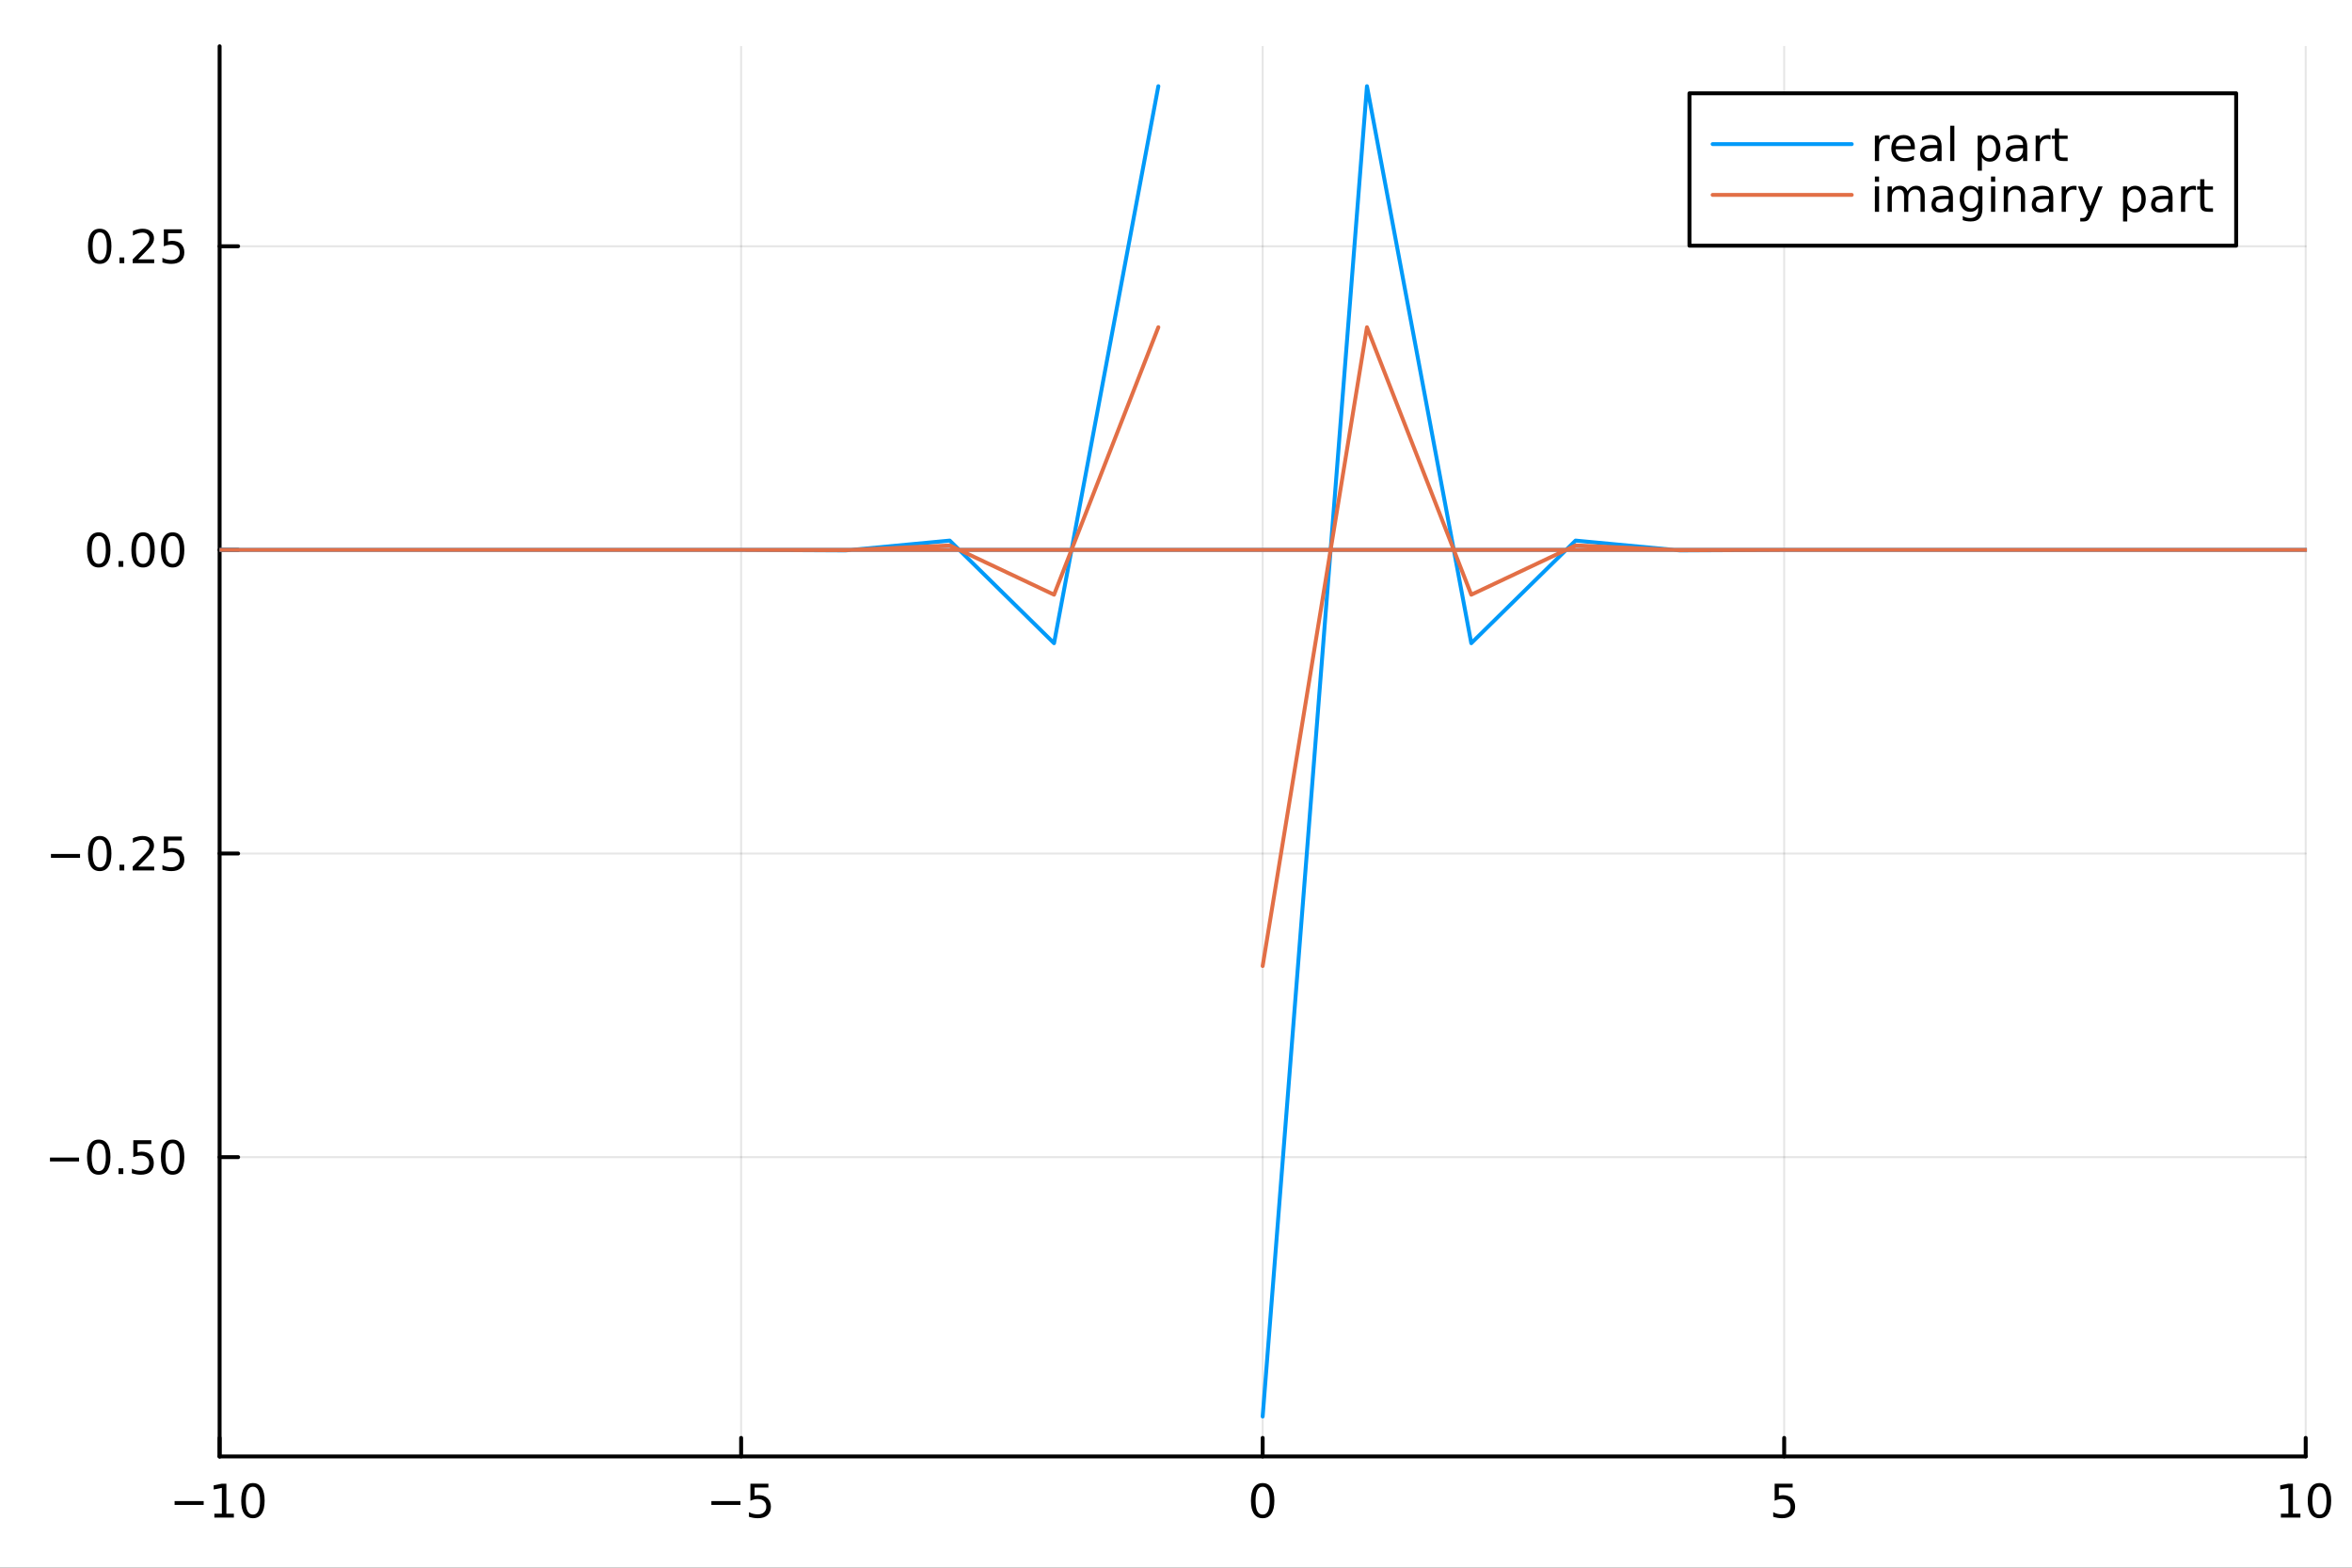 <?xml version="1.0" encoding="utf-8"?>
<svg xmlns="http://www.w3.org/2000/svg" xmlns:xlink="http://www.w3.org/1999/xlink" width="600" height="400" viewBox="0 0 2400 1600">
<rect x="0" y="0" width="2400" height="1600" fill="#333333" stroke="none"/>
<defs>
  <clipPath id="clip840">
    <rect x="0" y="0" width="2400" height="1600"/>
  </clipPath>
</defs>
<path clip-path="url(#clip840)" d="M0 1600 L2400 1600 L2400 0 L0 0  Z" fill="#ffffff" fill-rule="evenodd" fill-opacity="1"/>
<defs>
  <clipPath id="clip841">
    <rect x="480" y="0" width="1681" height="1600"/>
  </clipPath>
</defs>
<path clip-path="url(#clip840)" d="M224.098 1486.45 L2352.76 1486.45 L2352.76 47.244 L224.098 47.244  Z" fill="#ffffff" fill-rule="evenodd" fill-opacity="1"/>
<defs>
  <clipPath id="clip842">
    <rect x="224" y="47" width="2130" height="1440"/>
  </clipPath>
</defs>
<polyline clip-path="url(#clip842)" style="stroke:#000000; stroke-linecap:round; stroke-linejoin:round; stroke-width:2; stroke-opacity:0.1; fill:none" points="224.098,1486.45 224.098,47.244 "/>
<polyline clip-path="url(#clip842)" style="stroke:#000000; stroke-linecap:round; stroke-linejoin:round; stroke-width:2; stroke-opacity:0.1; fill:none" points="756.262,1486.45 756.262,47.244 "/>
<polyline clip-path="url(#clip842)" style="stroke:#000000; stroke-linecap:round; stroke-linejoin:round; stroke-width:2; stroke-opacity:0.1; fill:none" points="1288.43,1486.45 1288.43,47.244 "/>
<polyline clip-path="url(#clip842)" style="stroke:#000000; stroke-linecap:round; stroke-linejoin:round; stroke-width:2; stroke-opacity:0.1; fill:none" points="1820.59,1486.45 1820.59,47.244 "/>
<polyline clip-path="url(#clip842)" style="stroke:#000000; stroke-linecap:round; stroke-linejoin:round; stroke-width:2; stroke-opacity:0.1; fill:none" points="2352.76,1486.45 2352.76,47.244 "/>
<polyline clip-path="url(#clip842)" style="stroke:#000000; stroke-linecap:round; stroke-linejoin:round; stroke-width:2; stroke-opacity:0.1; fill:none" points="224.098,1180.99 2352.76,1180.99 "/>
<polyline clip-path="url(#clip842)" style="stroke:#000000; stroke-linecap:round; stroke-linejoin:round; stroke-width:2; stroke-opacity:0.1; fill:none" points="224.098,871.112 2352.76,871.112 "/>
<polyline clip-path="url(#clip842)" style="stroke:#000000; stroke-linecap:round; stroke-linejoin:round; stroke-width:2; stroke-opacity:0.1; fill:none" points="224.098,561.232 2352.76,561.232 "/>
<polyline clip-path="url(#clip842)" style="stroke:#000000; stroke-linecap:round; stroke-linejoin:round; stroke-width:2; stroke-opacity:0.1; fill:none" points="224.098,251.353 2352.76,251.353 "/>
<polyline clip-path="url(#clip840)" style="stroke:#000000; stroke-linecap:round; stroke-linejoin:round; stroke-width:4; stroke-opacity:1; fill:none" points="224.098,1486.45 2352.76,1486.45 "/>
<polyline clip-path="url(#clip840)" style="stroke:#000000; stroke-linecap:round; stroke-linejoin:round; stroke-width:4; stroke-opacity:1; fill:none" points="224.098,1486.45 224.098,1467.55 "/>
<polyline clip-path="url(#clip840)" style="stroke:#000000; stroke-linecap:round; stroke-linejoin:round; stroke-width:4; stroke-opacity:1; fill:none" points="756.262,1486.45 756.262,1467.55 "/>
<polyline clip-path="url(#clip840)" style="stroke:#000000; stroke-linecap:round; stroke-linejoin:round; stroke-width:4; stroke-opacity:1; fill:none" points="1288.43,1486.45 1288.43,1467.55 "/>
<polyline clip-path="url(#clip840)" style="stroke:#000000; stroke-linecap:round; stroke-linejoin:round; stroke-width:4; stroke-opacity:1; fill:none" points="1820.59,1486.45 1820.59,1467.55 "/>
<polyline clip-path="url(#clip840)" style="stroke:#000000; stroke-linecap:round; stroke-linejoin:round; stroke-width:4; stroke-opacity:1; fill:none" points="2352.76,1486.45 2352.76,1467.55 "/>
<path clip-path="url(#clip840)" d="M178.161 1532.02 L207.836 1532.02 L207.836 1535.95 L178.161 1535.95 L178.161 1532.02 Z" fill="#000000" fill-rule="nonzero" fill-opacity="1" /><path clip-path="url(#clip840)" d="M218.739 1544.91 L226.378 1544.91 L226.378 1518.55 L218.068 1520.21 L218.068 1515.95 L226.332 1514.29 L231.008 1514.29 L231.008 1544.91 L238.646 1544.91 L238.646 1548.85 L218.739 1548.85 L218.739 1544.91 Z" fill="#000000" fill-rule="nonzero" fill-opacity="1" /><path clip-path="url(#clip840)" d="M258.091 1517.37 Q254.48 1517.37 252.651 1520.93 Q250.845 1524.47 250.845 1531.6 Q250.845 1538.71 252.651 1542.27 Q254.48 1545.82 258.091 1545.82 Q261.725 1545.82 263.531 1542.27 Q265.359 1538.71 265.359 1531.6 Q265.359 1524.47 263.531 1520.93 Q261.725 1517.37 258.091 1517.37 M258.091 1513.66 Q263.901 1513.66 266.956 1518.27 Q270.035 1522.85 270.035 1531.6 Q270.035 1540.33 266.956 1544.94 Q263.901 1549.52 258.091 1549.52 Q252.281 1549.52 249.202 1544.94 Q246.146 1540.33 246.146 1531.6 Q246.146 1522.85 249.202 1518.27 Q252.281 1513.66 258.091 1513.66 Z" fill="#000000" fill-rule="nonzero" fill-opacity="1" /><path clip-path="url(#clip840)" d="M725.904 1532.02 L755.58 1532.02 L755.58 1535.95 L725.904 1535.95 L725.904 1532.02 Z" fill="#000000" fill-rule="nonzero" fill-opacity="1" /><path clip-path="url(#clip840)" d="M765.718 1514.29 L784.075 1514.29 L784.075 1518.22 L770.001 1518.22 L770.001 1526.7 Q771.019 1526.35 772.038 1526.19 Q773.056 1526 774.075 1526 Q779.862 1526 783.241 1529.17 Q786.621 1532.34 786.621 1537.76 Q786.621 1543.34 783.149 1546.44 Q779.677 1549.52 773.357 1549.52 Q771.181 1549.52 768.913 1549.15 Q766.667 1548.78 764.26 1548.04 L764.26 1543.34 Q766.343 1544.47 768.566 1545.03 Q770.788 1545.58 773.265 1545.58 Q777.269 1545.58 779.607 1543.48 Q781.945 1541.37 781.945 1537.76 Q781.945 1534.15 779.607 1532.04 Q777.269 1529.94 773.265 1529.94 Q771.39 1529.94 769.515 1530.35 Q767.663 1530.77 765.718 1531.65 L765.718 1514.29 Z" fill="#000000" fill-rule="nonzero" fill-opacity="1" /><path clip-path="url(#clip840)" d="M1288.43 1517.37 Q1284.82 1517.37 1282.99 1520.93 Q1281.18 1524.47 1281.18 1531.6 Q1281.18 1538.71 1282.99 1542.27 Q1284.82 1545.82 1288.43 1545.82 Q1292.06 1545.82 1293.87 1542.27 Q1295.7 1538.71 1295.7 1531.6 Q1295.7 1524.47 1293.87 1520.93 Q1292.06 1517.37 1288.43 1517.37 M1288.43 1513.66 Q1294.24 1513.66 1297.29 1518.27 Q1300.37 1522.85 1300.37 1531.6 Q1300.37 1540.33 1297.29 1544.94 Q1294.24 1549.52 1288.43 1549.52 Q1282.62 1549.52 1279.54 1544.94 Q1276.48 1540.33 1276.48 1531.6 Q1276.48 1522.85 1279.54 1518.27 Q1282.62 1513.66 1288.43 1513.66 Z" fill="#000000" fill-rule="nonzero" fill-opacity="1" /><path clip-path="url(#clip840)" d="M1810.87 1514.29 L1829.23 1514.29 L1829.23 1518.22 L1815.15 1518.22 L1815.15 1526.7 Q1816.17 1526.35 1817.19 1526.19 Q1818.21 1526 1819.23 1526 Q1825.01 1526 1828.39 1529.17 Q1831.77 1532.34 1831.77 1537.76 Q1831.77 1543.34 1828.3 1546.44 Q1824.83 1549.52 1818.51 1549.52 Q1816.33 1549.52 1814.06 1549.15 Q1811.82 1548.78 1809.41 1548.04 L1809.41 1543.34 Q1811.49 1544.47 1813.72 1545.03 Q1815.94 1545.58 1818.42 1545.58 Q1822.42 1545.58 1824.76 1543.48 Q1827.1 1541.37 1827.1 1537.76 Q1827.1 1534.15 1824.76 1532.04 Q1822.42 1529.94 1818.42 1529.94 Q1816.54 1529.94 1814.67 1530.35 Q1812.81 1530.77 1810.87 1531.65 L1810.87 1514.29 Z" fill="#000000" fill-rule="nonzero" fill-opacity="1" /><path clip-path="url(#clip840)" d="M2327.44 1544.91 L2335.08 1544.91 L2335.08 1518.55 L2326.77 1520.21 L2326.77 1515.95 L2335.04 1514.29 L2339.71 1514.29 L2339.71 1544.91 L2347.35 1544.91 L2347.35 1548.85 L2327.44 1548.85 L2327.44 1544.91 Z" fill="#000000" fill-rule="nonzero" fill-opacity="1" /><path clip-path="url(#clip840)" d="M2366.8 1517.37 Q2363.18 1517.37 2361.36 1520.93 Q2359.55 1524.47 2359.55 1531.6 Q2359.55 1538.71 2361.36 1542.27 Q2363.18 1545.82 2366.8 1545.82 Q2370.43 1545.82 2372.23 1542.27 Q2374.06 1538.71 2374.06 1531.6 Q2374.06 1524.47 2372.23 1520.93 Q2370.43 1517.37 2366.8 1517.37 M2366.8 1513.66 Q2372.61 1513.66 2375.66 1518.27 Q2378.74 1522.85 2378.74 1531.6 Q2378.74 1540.33 2375.66 1544.94 Q2372.61 1549.52 2366.8 1549.52 Q2360.99 1549.52 2357.91 1544.94 Q2354.85 1540.33 2354.85 1531.6 Q2354.85 1522.85 2357.91 1518.27 Q2360.99 1513.66 2366.8 1513.66 Z" fill="#000000" fill-rule="nonzero" fill-opacity="1" /><polyline clip-path="url(#clip840)" style="stroke:#000000; stroke-linecap:round; stroke-linejoin:round; stroke-width:4; stroke-opacity:1; fill:none" points="224.098,1486.45 224.098,47.244 "/>
<polyline clip-path="url(#clip840)" style="stroke:#000000; stroke-linecap:round; stroke-linejoin:round; stroke-width:4; stroke-opacity:1; fill:none" points="224.098,1180.99 242.996,1180.99 "/>
<polyline clip-path="url(#clip840)" style="stroke:#000000; stroke-linecap:round; stroke-linejoin:round; stroke-width:4; stroke-opacity:1; fill:none" points="224.098,871.112 242.996,871.112 "/>
<polyline clip-path="url(#clip840)" style="stroke:#000000; stroke-linecap:round; stroke-linejoin:round; stroke-width:4; stroke-opacity:1; fill:none" points="224.098,561.232 242.996,561.232 "/>
<polyline clip-path="url(#clip840)" style="stroke:#000000; stroke-linecap:round; stroke-linejoin:round; stroke-width:4; stroke-opacity:1; fill:none" points="224.098,251.353 242.996,251.353 "/>
<path clip-path="url(#clip840)" d="M50.992 1181.44 L80.668 1181.44 L80.668 1185.38 L50.992 1185.38 L50.992 1181.44 Z" fill="#000000" fill-rule="nonzero" fill-opacity="1" /><path clip-path="url(#clip840)" d="M100.76 1166.79 Q97.149 1166.79 95.321 1170.35 Q93.515 1173.9 93.515 1181.03 Q93.515 1188.13 95.321 1191.7 Q97.149 1195.24 100.76 1195.24 Q104.395 1195.24 106.2 1191.7 Q108.029 1188.13 108.029 1181.03 Q108.029 1173.9 106.2 1170.35 Q104.395 1166.79 100.76 1166.79 M100.76 1163.09 Q106.571 1163.09 109.626 1167.69 Q112.705 1172.28 112.705 1181.03 Q112.705 1189.75 109.626 1194.36 Q106.571 1198.94 100.76 1198.94 Q94.95 1198.94 91.871 1194.36 Q88.816 1189.75 88.816 1181.03 Q88.816 1172.28 91.871 1167.69 Q94.95 1163.09 100.76 1163.09 Z" fill="#000000" fill-rule="nonzero" fill-opacity="1" /><path clip-path="url(#clip840)" d="M120.922 1192.39 L125.807 1192.39 L125.807 1198.27 L120.922 1198.27 L120.922 1192.39 Z" fill="#000000" fill-rule="nonzero" fill-opacity="1" /><path clip-path="url(#clip840)" d="M136.038 1163.71 L154.394 1163.71 L154.394 1167.65 L140.32 1167.65 L140.32 1176.12 Q141.339 1175.77 142.357 1175.61 Q143.376 1175.42 144.394 1175.42 Q150.181 1175.42 153.561 1178.6 Q156.941 1181.77 156.941 1187.18 Q156.941 1192.76 153.468 1195.86 Q149.996 1198.94 143.677 1198.94 Q141.501 1198.94 139.232 1198.57 Q136.987 1198.2 134.58 1197.46 L134.58 1192.76 Q136.663 1193.9 138.885 1194.45 Q141.107 1195.01 143.584 1195.01 Q147.589 1195.01 149.927 1192.9 Q152.265 1190.79 152.265 1187.18 Q152.265 1183.57 149.927 1181.47 Q147.589 1179.36 143.584 1179.36 Q141.709 1179.36 139.834 1179.78 Q137.982 1180.19 136.038 1181.07 L136.038 1163.71 Z" fill="#000000" fill-rule="nonzero" fill-opacity="1" /><path clip-path="url(#clip840)" d="M176.153 1166.79 Q172.542 1166.79 170.714 1170.35 Q168.908 1173.9 168.908 1181.03 Q168.908 1188.13 170.714 1191.7 Q172.542 1195.24 176.153 1195.24 Q179.788 1195.24 181.593 1191.7 Q183.422 1188.13 183.422 1181.03 Q183.422 1173.9 181.593 1170.35 Q179.788 1166.79 176.153 1166.79 M176.153 1163.09 Q181.964 1163.09 185.019 1167.69 Q188.098 1172.28 188.098 1181.03 Q188.098 1189.75 185.019 1194.36 Q181.964 1198.94 176.153 1198.94 Q170.343 1198.94 167.265 1194.36 Q164.209 1189.75 164.209 1181.03 Q164.209 1172.28 167.265 1167.69 Q170.343 1163.09 176.153 1163.09 Z" fill="#000000" fill-rule="nonzero" fill-opacity="1" /><path clip-path="url(#clip840)" d="M51.987 871.563 L81.663 871.563 L81.663 875.498 L51.987 875.498 L51.987 871.563 Z" fill="#000000" fill-rule="nonzero" fill-opacity="1" /><path clip-path="url(#clip840)" d="M101.756 856.91 Q98.145 856.91 96.316 860.475 Q94.51 864.017 94.51 871.146 Q94.51 878.253 96.316 881.818 Q98.145 885.359 101.756 885.359 Q105.39 885.359 107.196 881.818 Q109.024 878.253 109.024 871.146 Q109.024 864.017 107.196 860.475 Q105.39 856.91 101.756 856.91 M101.756 853.207 Q107.566 853.207 110.621 857.813 Q113.7 862.397 113.7 871.146 Q113.7 879.873 110.621 884.48 Q107.566 889.063 101.756 889.063 Q95.946 889.063 92.867 884.48 Q89.811 879.873 89.811 871.146 Q89.811 862.397 92.867 857.813 Q95.946 853.207 101.756 853.207 Z" fill="#000000" fill-rule="nonzero" fill-opacity="1" /><path clip-path="url(#clip840)" d="M121.918 882.512 L126.802 882.512 L126.802 888.392 L121.918 888.392 L121.918 882.512 Z" fill="#000000" fill-rule="nonzero" fill-opacity="1" /><path clip-path="url(#clip840)" d="M141.015 884.457 L157.334 884.457 L157.334 888.392 L135.39 888.392 L135.39 884.457 Q138.052 881.702 142.635 877.072 Q147.242 872.42 148.422 871.077 Q150.668 868.554 151.547 866.818 Q152.45 865.059 152.45 863.369 Q152.45 860.614 150.505 858.878 Q148.584 857.142 145.482 857.142 Q143.283 857.142 140.83 857.906 Q138.399 858.67 135.621 860.221 L135.621 855.498 Q138.445 854.364 140.899 853.785 Q143.353 853.207 145.39 853.207 Q150.76 853.207 153.955 855.892 Q157.149 858.577 157.149 863.068 Q157.149 865.197 156.339 867.119 Q155.552 869.017 153.445 871.609 Q152.867 872.281 149.765 875.498 Q146.663 878.693 141.015 884.457 Z" fill="#000000" fill-rule="nonzero" fill-opacity="1" /><path clip-path="url(#clip840)" d="M167.195 853.832 L185.552 853.832 L185.552 857.767 L171.478 857.767 L171.478 866.239 Q172.496 865.892 173.515 865.73 Q174.533 865.545 175.552 865.545 Q181.339 865.545 184.718 868.716 Q188.098 871.887 188.098 877.304 Q188.098 882.883 184.626 885.984 Q181.153 889.063 174.834 889.063 Q172.658 889.063 170.39 888.693 Q168.144 888.322 165.737 887.582 L165.737 882.883 Q167.82 884.017 170.042 884.572 Q172.265 885.128 174.741 885.128 Q178.746 885.128 181.084 883.021 Q183.422 880.915 183.422 877.304 Q183.422 873.693 181.084 871.586 Q178.746 869.48 174.741 869.48 Q172.866 869.48 170.991 869.896 Q169.14 870.313 167.195 871.193 L167.195 853.832 Z" fill="#000000" fill-rule="nonzero" fill-opacity="1" /><path clip-path="url(#clip840)" d="M100.76 547.031 Q97.149 547.031 95.321 550.596 Q93.515 554.137 93.515 561.267 Q93.515 568.373 95.321 571.938 Q97.149 575.48 100.76 575.48 Q104.395 575.48 106.2 571.938 Q108.029 568.373 108.029 561.267 Q108.029 554.137 106.2 550.596 Q104.395 547.031 100.76 547.031 M100.76 543.327 Q106.571 543.327 109.626 547.934 Q112.705 552.517 112.705 561.267 Q112.705 569.994 109.626 574.6 Q106.571 579.184 100.76 579.184 Q94.95 579.184 91.871 574.6 Q88.816 569.994 88.816 561.267 Q88.816 552.517 91.871 547.934 Q94.95 543.327 100.76 543.327 Z" fill="#000000" fill-rule="nonzero" fill-opacity="1" /><path clip-path="url(#clip840)" d="M120.922 572.633 L125.807 572.633 L125.807 578.512 L120.922 578.512 L120.922 572.633 Z" fill="#000000" fill-rule="nonzero" fill-opacity="1" /><path clip-path="url(#clip840)" d="M145.992 547.031 Q142.381 547.031 140.552 550.596 Q138.746 554.137 138.746 561.267 Q138.746 568.373 140.552 571.938 Q142.381 575.48 145.992 575.48 Q149.626 575.48 151.431 571.938 Q153.26 568.373 153.26 561.267 Q153.26 554.137 151.431 550.596 Q149.626 547.031 145.992 547.031 M145.992 543.327 Q151.802 543.327 154.857 547.934 Q157.936 552.517 157.936 561.267 Q157.936 569.994 154.857 574.6 Q151.802 579.184 145.992 579.184 Q140.181 579.184 137.103 574.6 Q134.047 569.994 134.047 561.267 Q134.047 552.517 137.103 547.934 Q140.181 543.327 145.992 543.327 Z" fill="#000000" fill-rule="nonzero" fill-opacity="1" /><path clip-path="url(#clip840)" d="M176.153 547.031 Q172.542 547.031 170.714 550.596 Q168.908 554.137 168.908 561.267 Q168.908 568.373 170.714 571.938 Q172.542 575.48 176.153 575.48 Q179.788 575.48 181.593 571.938 Q183.422 568.373 183.422 561.267 Q183.422 554.137 181.593 550.596 Q179.788 547.031 176.153 547.031 M176.153 543.327 Q181.964 543.327 185.019 547.934 Q188.098 552.517 188.098 561.267 Q188.098 569.994 185.019 574.6 Q181.964 579.184 176.153 579.184 Q170.343 579.184 167.265 574.6 Q164.209 569.994 164.209 561.267 Q164.209 552.517 167.265 547.934 Q170.343 543.327 176.153 543.327 Z" fill="#000000" fill-rule="nonzero" fill-opacity="1" /><path clip-path="url(#clip840)" d="M101.756 237.151 Q98.145 237.151 96.316 240.716 Q94.51 244.258 94.51 251.388 Q94.51 258.494 96.316 262.059 Q98.145 265.6 101.756 265.6 Q105.39 265.6 107.196 262.059 Q109.024 258.494 109.024 251.388 Q109.024 244.258 107.196 240.716 Q105.39 237.151 101.756 237.151 M101.756 233.448 Q107.566 233.448 110.621 238.054 Q113.7 242.638 113.7 251.388 Q113.7 260.114 110.621 264.721 Q107.566 269.304 101.756 269.304 Q95.946 269.304 92.867 264.721 Q89.811 260.114 89.811 251.388 Q89.811 242.638 92.867 238.054 Q95.946 233.448 101.756 233.448 Z" fill="#000000" fill-rule="nonzero" fill-opacity="1" /><path clip-path="url(#clip840)" d="M121.918 262.753 L126.802 262.753 L126.802 268.633 L121.918 268.633 L121.918 262.753 Z" fill="#000000" fill-rule="nonzero" fill-opacity="1" /><path clip-path="url(#clip840)" d="M141.015 264.698 L157.334 264.698 L157.334 268.633 L135.39 268.633 L135.39 264.698 Q138.052 261.943 142.635 257.313 Q147.242 252.661 148.422 251.318 Q150.668 248.795 151.547 247.059 Q152.45 245.3 152.45 243.61 Q152.45 240.855 150.505 239.119 Q148.584 237.383 145.482 237.383 Q143.283 237.383 140.83 238.147 Q138.399 238.911 135.621 240.462 L135.621 235.739 Q138.445 234.605 140.899 234.026 Q143.353 233.448 145.39 233.448 Q150.76 233.448 153.955 236.133 Q157.149 238.818 157.149 243.309 Q157.149 245.438 156.339 247.36 Q155.552 249.258 153.445 251.85 Q152.867 252.522 149.765 255.739 Q146.663 258.934 141.015 264.698 Z" fill="#000000" fill-rule="nonzero" fill-opacity="1" /><path clip-path="url(#clip840)" d="M167.195 234.073 L185.552 234.073 L185.552 238.008 L171.478 238.008 L171.478 246.48 Q172.496 246.133 173.515 245.971 Q174.533 245.786 175.552 245.786 Q181.339 245.786 184.718 248.957 Q188.098 252.128 188.098 257.545 Q188.098 263.124 184.626 266.225 Q181.153 269.304 174.834 269.304 Q172.658 269.304 170.39 268.934 Q168.144 268.563 165.737 267.823 L165.737 263.124 Q167.82 264.258 170.042 264.813 Q172.265 265.369 174.741 265.369 Q178.746 265.369 181.084 263.262 Q183.422 261.156 183.422 257.545 Q183.422 253.934 181.084 251.827 Q178.746 249.721 174.741 249.721 Q172.866 249.721 170.991 250.138 Q169.14 250.554 167.195 251.434 L167.195 234.073 Z" fill="#000000" fill-rule="nonzero" fill-opacity="1" /><polyline clip-path="url(#clip842)" style="stroke:#009af9; stroke-linecap:round; stroke-linejoin:round; stroke-width:4; stroke-opacity:1; fill:none" points="1288.43,1445.72 1394.86,87.976 1501.29,656.45 1607.73,551.721 1714.16,561.791 1820.59,561.211 1927.02,561.233 2033.46,561.232 2139.89,561.232 2246.32,561.232 2352.76,561.232 2459.19,561.232 2565.62,561.232 2672.05,561.232 2778.49,561.232 2884.92,561.232 2991.35,561.232 3097.79,561.232 3204.22,561.232 3310.65,561.232 3417.08,561.232 3523.52,561.232 3629.95,561.232 3736.38,561.232 3842.82,561.232 3949.25,561.232 4055.68,561.232 4162.12,561.232 4268.55,561.232 4374.98,561.232 4481.41,561.232 4587.85,561.232 -2010.99,561.232 -1904.56,561.232 -1798.13,561.232 -1691.69,561.232 -1585.26,561.232 -1478.83,561.232 -1372.4,561.232 -1265.96,561.232 -1159.53,561.232 -1053.1,561.232 -946.664,561.232 -840.231,561.232 -733.798,561.232 -627.365,561.232 -520.932,561.232 -414.5,561.232 -308.067,561.232 -201.634,561.232 -95.201,561.232 11.232,561.232 117.665,561.232 224.098,561.232 330.531,561.232 436.964,561.232 543.397,561.232 649.829,561.233 756.262,561.211 862.695,561.791 969.128,551.721 1075.56,656.45 1181.99,87.976 "/>
<polyline clip-path="url(#clip842)" style="stroke:#e26f46; stroke-linecap:round; stroke-linejoin:round; stroke-width:4; stroke-opacity:1; fill:none" points="1288.43,985.907 1394.86,334.004 1501.29,606.95 1607.73,556.666 1714.16,561.5 1820.59,561.222 1927.02,561.233 2033.46,561.232 2139.89,561.232 2246.32,561.232 2352.76,561.232 2459.19,561.232 2565.62,561.232 2672.05,561.232 2778.49,561.232 2884.92,561.232 2991.35,561.232 3097.79,561.232 3204.22,561.232 3310.65,561.232 3417.08,561.232 3523.52,561.232 3629.95,561.232 3736.38,561.232 3842.82,561.232 3949.25,561.232 4055.68,561.232 4162.12,561.232 4268.55,561.232 4374.98,561.232 4481.41,561.232 4587.85,561.232 -2010.99,561.232 -1904.56,561.232 -1798.13,561.232 -1691.69,561.232 -1585.26,561.232 -1478.83,561.232 -1372.4,561.232 -1265.96,561.232 -1159.53,561.232 -1053.1,561.232 -946.664,561.232 -840.231,561.232 -733.798,561.232 -627.365,561.232 -520.932,561.232 -414.5,561.232 -308.067,561.232 -201.634,561.232 -95.201,561.232 11.232,561.232 117.665,561.232 224.098,561.232 330.531,561.232 436.964,561.232 543.397,561.232 649.829,561.233 756.262,561.222 862.695,561.5 969.128,556.666 1075.56,606.95 1181.99,334.004 "/>
<path clip-path="url(#clip840)" d="M1723.94 250.738 L2281.8 250.738 L2281.8 95.218 L1723.94 95.218  Z" fill="#ffffff" fill-rule="evenodd" fill-opacity="1"/>
<polyline clip-path="url(#clip840)" style="stroke:#000000; stroke-linecap:round; stroke-linejoin:round; stroke-width:4; stroke-opacity:1; fill:none" points="1723.94,250.738 2281.8,250.738 2281.8,95.218 1723.94,95.218 1723.94,250.738 "/>
<polyline clip-path="url(#clip840)" style="stroke:#009af9; stroke-linecap:round; stroke-linejoin:round; stroke-width:4; stroke-opacity:1; fill:none" points="1747.59,147.058 1889.5,147.058 "/>
<path clip-path="url(#clip840)" d="M1928.34 142.393 Q1927.62 141.977 1926.76 141.791 Q1925.93 141.583 1924.91 141.583 Q1921.3 141.583 1919.35 143.944 Q1917.43 146.282 1917.43 150.68 L1917.43 164.338 L1913.15 164.338 L1913.15 138.412 L1917.43 138.412 L1917.43 142.44 Q1918.78 140.078 1920.93 138.944 Q1923.08 137.787 1926.16 137.787 Q1926.6 137.787 1927.13 137.856 Q1927.66 137.903 1928.31 138.018 L1928.34 142.393 Z" fill="#000000" fill-rule="nonzero" fill-opacity="1" /><path clip-path="url(#clip840)" d="M1953.94 150.31 L1953.94 152.393 L1934.35 152.393 Q1934.63 156.791 1936.99 159.106 Q1939.38 161.398 1943.61 161.398 Q1946.07 161.398 1948.36 160.796 Q1950.67 160.194 1952.94 158.99 L1952.94 163.018 Q1950.65 163.99 1948.24 164.5 Q1945.84 165.009 1943.36 165.009 Q1937.16 165.009 1933.52 161.398 Q1929.91 157.787 1929.91 151.629 Q1929.91 145.264 1933.34 141.537 Q1936.78 137.787 1942.62 137.787 Q1947.85 137.787 1950.88 141.166 Q1953.94 144.523 1953.94 150.31 M1949.68 149.06 Q1949.63 145.565 1947.71 143.481 Q1945.81 141.398 1942.66 141.398 Q1939.1 141.398 1936.95 143.412 Q1934.82 145.426 1934.49 149.083 L1949.68 149.06 Z" fill="#000000" fill-rule="nonzero" fill-opacity="1" /><path clip-path="url(#clip840)" d="M1972.71 151.305 Q1967.55 151.305 1965.56 152.486 Q1963.57 153.666 1963.57 156.514 Q1963.57 158.782 1965.05 160.125 Q1966.55 161.444 1969.12 161.444 Q1972.66 161.444 1974.79 158.944 Q1976.95 156.421 1976.95 152.254 L1976.95 151.305 L1972.71 151.305 M1981.21 149.546 L1981.21 164.338 L1976.95 164.338 L1976.95 160.402 Q1975.49 162.763 1973.31 163.898 Q1971.14 165.009 1967.99 165.009 Q1964.01 165.009 1961.65 162.787 Q1959.31 160.541 1959.31 156.791 Q1959.31 152.416 1962.22 150.194 Q1965.16 147.972 1970.97 147.972 L1976.95 147.972 L1976.95 147.555 Q1976.95 144.615 1975 143.018 Q1973.08 141.398 1969.59 141.398 Q1967.36 141.398 1965.26 141.93 Q1963.15 142.463 1961.21 143.527 L1961.21 139.592 Q1963.54 138.69 1965.74 138.25 Q1967.94 137.787 1970.03 137.787 Q1975.65 137.787 1978.43 140.703 Q1981.21 143.62 1981.21 149.546 Z" fill="#000000" fill-rule="nonzero" fill-opacity="1" /><path clip-path="url(#clip840)" d="M1989.98 128.319 L1994.24 128.319 L1994.24 164.338 L1989.98 164.338 L1989.98 128.319 Z" fill="#000000" fill-rule="nonzero" fill-opacity="1" /><path clip-path="url(#clip840)" d="M2022.34 160.449 L2022.34 174.199 L2018.06 174.199 L2018.06 138.412 L2022.34 138.412 L2022.34 142.347 Q2023.68 140.032 2025.72 138.921 Q2027.78 137.787 2030.63 137.787 Q2035.35 137.787 2038.29 141.537 Q2041.25 145.287 2041.25 151.398 Q2041.25 157.509 2038.29 161.259 Q2035.35 165.009 2030.63 165.009 Q2027.78 165.009 2025.72 163.898 Q2023.68 162.763 2022.34 160.449 M2036.83 151.398 Q2036.83 146.699 2034.89 144.037 Q2032.96 141.352 2029.59 141.352 Q2026.21 141.352 2024.26 144.037 Q2022.34 146.699 2022.34 151.398 Q2022.34 156.097 2024.26 158.782 Q2026.21 161.444 2029.59 161.444 Q2032.96 161.444 2034.89 158.782 Q2036.83 156.097 2036.83 151.398 Z" fill="#000000" fill-rule="nonzero" fill-opacity="1" /><path clip-path="url(#clip840)" d="M2060.09 151.305 Q2054.93 151.305 2052.94 152.486 Q2050.95 153.666 2050.95 156.514 Q2050.95 158.782 2052.43 160.125 Q2053.94 161.444 2056.51 161.444 Q2060.05 161.444 2062.18 158.944 Q2064.33 156.421 2064.33 152.254 L2064.33 151.305 L2060.09 151.305 M2068.59 149.546 L2068.59 164.338 L2064.33 164.338 L2064.33 160.402 Q2062.87 162.763 2060.7 163.898 Q2058.52 165.009 2055.37 165.009 Q2051.39 165.009 2049.03 162.787 Q2046.69 160.541 2046.69 156.791 Q2046.69 152.416 2049.61 150.194 Q2052.55 147.972 2058.36 147.972 L2064.33 147.972 L2064.33 147.555 Q2064.33 144.615 2062.39 143.018 Q2060.46 141.398 2056.97 141.398 Q2054.75 141.398 2052.64 141.93 Q2050.53 142.463 2048.59 143.527 L2048.59 139.592 Q2050.93 138.69 2053.13 138.25 Q2055.33 137.787 2057.41 137.787 Q2063.03 137.787 2065.81 140.703 Q2068.59 143.62 2068.59 149.546 Z" fill="#000000" fill-rule="nonzero" fill-opacity="1" /><path clip-path="url(#clip840)" d="M2092.39 142.393 Q2091.67 141.977 2090.81 141.791 Q2089.98 141.583 2088.96 141.583 Q2085.35 141.583 2083.4 143.944 Q2081.48 146.282 2081.48 150.68 L2081.48 164.338 L2077.2 164.338 L2077.2 138.412 L2081.48 138.412 L2081.48 142.44 Q2082.83 140.078 2084.98 138.944 Q2087.13 137.787 2090.21 137.787 Q2090.65 137.787 2091.18 137.856 Q2091.71 137.903 2092.36 138.018 L2092.39 142.393 Z" fill="#000000" fill-rule="nonzero" fill-opacity="1" /><path clip-path="url(#clip840)" d="M2101.07 131.051 L2101.07 138.412 L2109.84 138.412 L2109.84 141.722 L2101.07 141.722 L2101.07 155.796 Q2101.07 158.967 2101.92 159.87 Q2102.8 160.773 2105.46 160.773 L2109.84 160.773 L2109.84 164.338 L2105.46 164.338 Q2100.53 164.338 2098.66 162.509 Q2096.78 160.657 2096.78 155.796 L2096.78 141.722 L2093.66 141.722 L2093.66 138.412 L2096.78 138.412 L2096.78 131.051 L2101.07 131.051 Z" fill="#000000" fill-rule="nonzero" fill-opacity="1" /><polyline clip-path="url(#clip840)" style="stroke:#e26f46; stroke-linecap:round; stroke-linejoin:round; stroke-width:4; stroke-opacity:1; fill:none" points="1747.59,198.898 1889.5,198.898 "/>
<path clip-path="url(#clip840)" d="M1913.15 190.252 L1917.41 190.252 L1917.41 216.178 L1913.15 216.178 L1913.15 190.252 M1913.15 180.159 L1917.41 180.159 L1917.41 185.553 L1913.15 185.553 L1913.15 180.159 Z" fill="#000000" fill-rule="nonzero" fill-opacity="1" /><path clip-path="url(#clip840)" d="M1946.51 195.229 Q1948.1 192.358 1950.33 190.993 Q1952.55 189.627 1955.56 189.627 Q1959.61 189.627 1961.81 192.474 Q1964.01 195.298 1964.01 200.529 L1964.01 216.178 L1959.72 216.178 L1959.72 200.668 Q1959.72 196.942 1958.41 195.136 Q1957.09 193.33 1954.38 193.33 Q1951.07 193.33 1949.15 195.53 Q1947.22 197.729 1947.22 201.525 L1947.22 216.178 L1942.94 216.178 L1942.94 200.668 Q1942.94 196.918 1941.62 195.136 Q1940.3 193.33 1937.55 193.33 Q1934.28 193.33 1932.36 195.553 Q1930.44 197.752 1930.44 201.525 L1930.44 216.178 L1926.16 216.178 L1926.16 190.252 L1930.44 190.252 L1930.44 194.28 Q1931.9 191.895 1933.94 190.761 Q1935.97 189.627 1938.78 189.627 Q1941.6 189.627 1943.57 191.062 Q1945.56 192.497 1946.51 195.229 Z" fill="#000000" fill-rule="nonzero" fill-opacity="1" /><path clip-path="url(#clip840)" d="M1984.28 203.145 Q1979.12 203.145 1977.13 204.326 Q1975.14 205.506 1975.14 208.354 Q1975.14 210.622 1976.62 211.965 Q1978.13 213.284 1980.7 213.284 Q1984.24 213.284 1986.37 210.784 Q1988.52 208.261 1988.52 204.094 L1988.52 203.145 L1984.28 203.145 M1992.78 201.386 L1992.78 216.178 L1988.52 216.178 L1988.52 212.242 Q1987.06 214.603 1984.89 215.738 Q1982.71 216.849 1979.56 216.849 Q1975.58 216.849 1973.22 214.627 Q1970.88 212.381 1970.88 208.631 Q1970.88 204.256 1973.8 202.034 Q1976.74 199.812 1982.55 199.812 L1988.52 199.812 L1988.52 199.395 Q1988.52 196.455 1986.58 194.858 Q1984.65 193.238 1981.16 193.238 Q1978.94 193.238 1976.83 193.77 Q1974.72 194.303 1972.78 195.367 L1972.78 191.432 Q1975.12 190.53 1977.32 190.09 Q1979.52 189.627 1981.6 189.627 Q1987.22 189.627 1990 192.543 Q1992.78 195.46 1992.78 201.386 Z" fill="#000000" fill-rule="nonzero" fill-opacity="1" /><path clip-path="url(#clip840)" d="M2018.61 202.914 Q2018.61 198.284 2016.69 195.738 Q2014.79 193.192 2011.34 193.192 Q2007.92 193.192 2006 195.738 Q2004.1 198.284 2004.1 202.914 Q2004.1 207.52 2006 210.066 Q2007.92 212.613 2011.34 212.613 Q2014.79 212.613 2016.69 210.066 Q2018.61 207.52 2018.61 202.914 M2022.87 212.96 Q2022.87 219.58 2019.93 222.798 Q2016.99 226.039 2010.93 226.039 Q2008.68 226.039 2006.69 225.691 Q2004.7 225.367 2002.83 224.673 L2002.83 220.529 Q2004.7 221.548 2006.53 222.034 Q2008.36 222.52 2010.26 222.52 Q2014.45 222.52 2016.53 220.321 Q2018.61 218.145 2018.61 213.724 L2018.61 211.617 Q2017.29 213.909 2015.23 215.043 Q2013.17 216.178 2010.3 216.178 Q2005.53 216.178 2002.62 212.543 Q1999.7 208.909 1999.7 202.914 Q1999.7 196.895 2002.62 193.261 Q2005.53 189.627 2010.3 189.627 Q2013.17 189.627 2015.23 190.761 Q2017.29 191.895 2018.61 194.187 L2018.61 190.252 L2022.87 190.252 L2022.87 212.96 Z" fill="#000000" fill-rule="nonzero" fill-opacity="1" /><path clip-path="url(#clip840)" d="M2031.65 190.252 L2035.9 190.252 L2035.9 216.178 L2031.65 216.178 L2031.65 190.252 M2031.65 180.159 L2035.9 180.159 L2035.9 185.553 L2031.65 185.553 L2031.65 180.159 Z" fill="#000000" fill-rule="nonzero" fill-opacity="1" /><path clip-path="url(#clip840)" d="M2066.37 200.529 L2066.37 216.178 L2062.11 216.178 L2062.11 200.668 Q2062.11 196.988 2060.67 195.159 Q2059.24 193.33 2056.37 193.33 Q2052.92 193.33 2050.93 195.53 Q2048.94 197.729 2048.94 201.525 L2048.94 216.178 L2044.65 216.178 L2044.65 190.252 L2048.94 190.252 L2048.94 194.28 Q2050.46 191.942 2052.52 190.784 Q2054.61 189.627 2057.32 189.627 Q2061.78 189.627 2064.08 192.405 Q2066.37 195.159 2066.37 200.529 Z" fill="#000000" fill-rule="nonzero" fill-opacity="1" /><path clip-path="url(#clip840)" d="M2086.65 203.145 Q2081.48 203.145 2079.49 204.326 Q2077.5 205.506 2077.5 208.354 Q2077.5 210.622 2078.98 211.965 Q2080.49 213.284 2083.06 213.284 Q2086.6 213.284 2088.73 210.784 Q2090.88 208.261 2090.88 204.094 L2090.88 203.145 L2086.65 203.145 M2095.14 201.386 L2095.14 216.178 L2090.88 216.178 L2090.88 212.242 Q2089.42 214.603 2087.25 215.738 Q2085.07 216.849 2081.92 216.849 Q2077.94 216.849 2075.58 214.627 Q2073.24 212.381 2073.24 208.631 Q2073.24 204.256 2076.16 202.034 Q2079.1 199.812 2084.91 199.812 L2090.88 199.812 L2090.88 199.395 Q2090.88 196.455 2088.94 194.858 Q2087.02 193.238 2083.52 193.238 Q2081.3 193.238 2079.19 193.77 Q2077.09 194.303 2075.14 195.367 L2075.14 191.432 Q2077.48 190.53 2079.68 190.09 Q2081.88 189.627 2083.96 189.627 Q2089.58 189.627 2092.36 192.543 Q2095.14 195.46 2095.14 201.386 Z" fill="#000000" fill-rule="nonzero" fill-opacity="1" /><path clip-path="url(#clip840)" d="M2118.94 194.233 Q2118.22 193.817 2117.36 193.631 Q2116.53 193.423 2115.51 193.423 Q2111.9 193.423 2109.96 195.784 Q2108.03 198.122 2108.03 202.52 L2108.03 216.178 L2103.75 216.178 L2103.75 190.252 L2108.03 190.252 L2108.03 194.28 Q2109.38 191.918 2111.53 190.784 Q2113.68 189.627 2116.76 189.627 Q2117.2 189.627 2117.73 189.696 Q2118.27 189.743 2118.91 189.858 L2118.94 194.233 Z" fill="#000000" fill-rule="nonzero" fill-opacity="1" /><path clip-path="url(#clip840)" d="M2134.19 218.585 Q2132.39 223.215 2130.67 224.627 Q2128.96 226.039 2126.09 226.039 L2122.69 226.039 L2122.69 222.474 L2125.19 222.474 Q2126.95 222.474 2127.92 221.64 Q2128.89 220.807 2130.07 217.705 L2130.83 215.761 L2120.35 190.252 L2124.86 190.252 L2132.96 210.529 L2141.07 190.252 L2145.58 190.252 L2134.19 218.585 Z" fill="#000000" fill-rule="nonzero" fill-opacity="1" /><path clip-path="url(#clip840)" d="M2170.65 212.289 L2170.65 226.039 L2166.37 226.039 L2166.37 190.252 L2170.65 190.252 L2170.65 194.187 Q2171.99 191.872 2174.03 190.761 Q2176.09 189.627 2178.94 189.627 Q2183.66 189.627 2186.6 193.377 Q2189.56 197.127 2189.56 203.238 Q2189.56 209.349 2186.6 213.099 Q2183.66 216.849 2178.94 216.849 Q2176.09 216.849 2174.03 215.738 Q2171.99 214.603 2170.65 212.289 M2185.14 203.238 Q2185.14 198.539 2183.2 195.877 Q2181.27 193.192 2177.89 193.192 Q2174.52 193.192 2172.57 195.877 Q2170.65 198.539 2170.65 203.238 Q2170.65 207.937 2172.57 210.622 Q2174.52 213.284 2177.89 213.284 Q2181.27 213.284 2183.2 210.622 Q2185.14 207.937 2185.14 203.238 Z" fill="#000000" fill-rule="nonzero" fill-opacity="1" /><path clip-path="url(#clip840)" d="M2208.4 203.145 Q2203.24 203.145 2201.25 204.326 Q2199.26 205.506 2199.26 208.354 Q2199.26 210.622 2200.74 211.965 Q2202.25 213.284 2204.82 213.284 Q2208.36 213.284 2210.49 210.784 Q2212.64 208.261 2212.64 204.094 L2212.64 203.145 L2208.4 203.145 M2216.9 201.386 L2216.9 216.178 L2212.64 216.178 L2212.64 212.242 Q2211.18 214.603 2209.01 215.738 Q2206.83 216.849 2203.68 216.849 Q2199.7 216.849 2197.34 214.627 Q2195 212.381 2195 208.631 Q2195 204.256 2197.92 202.034 Q2200.86 199.812 2206.67 199.812 L2212.64 199.812 L2212.64 199.395 Q2212.64 196.455 2210.7 194.858 Q2208.77 193.238 2205.28 193.238 Q2203.06 193.238 2200.95 193.77 Q2198.84 194.303 2196.9 195.367 L2196.9 191.432 Q2199.24 190.53 2201.44 190.09 Q2203.64 189.627 2205.72 189.627 Q2211.34 189.627 2214.12 192.543 Q2216.9 195.46 2216.9 201.386 Z" fill="#000000" fill-rule="nonzero" fill-opacity="1" /><path clip-path="url(#clip840)" d="M2240.7 194.233 Q2239.98 193.817 2239.12 193.631 Q2238.29 193.423 2237.27 193.423 Q2233.66 193.423 2231.71 195.784 Q2229.79 198.122 2229.79 202.52 L2229.79 216.178 L2225.51 216.178 L2225.51 190.252 L2229.79 190.252 L2229.79 194.28 Q2231.14 191.918 2233.29 190.784 Q2235.44 189.627 2238.52 189.627 Q2238.96 189.627 2239.49 189.696 Q2240.02 189.743 2240.67 189.858 L2240.7 194.233 Z" fill="#000000" fill-rule="nonzero" fill-opacity="1" /><path clip-path="url(#clip840)" d="M2249.38 182.891 L2249.38 190.252 L2258.15 190.252 L2258.15 193.562 L2249.38 193.562 L2249.38 207.636 Q2249.38 210.807 2250.23 211.71 Q2251.11 212.613 2253.77 212.613 L2258.15 212.613 L2258.15 216.178 L2253.77 216.178 Q2248.84 216.178 2246.97 214.349 Q2245.09 212.497 2245.09 207.636 L2245.09 193.562 L2241.97 193.562 L2241.97 190.252 L2245.09 190.252 L2245.09 182.891 L2249.38 182.891 Z" fill="#000000" fill-rule="nonzero" fill-opacity="1" /></svg>
